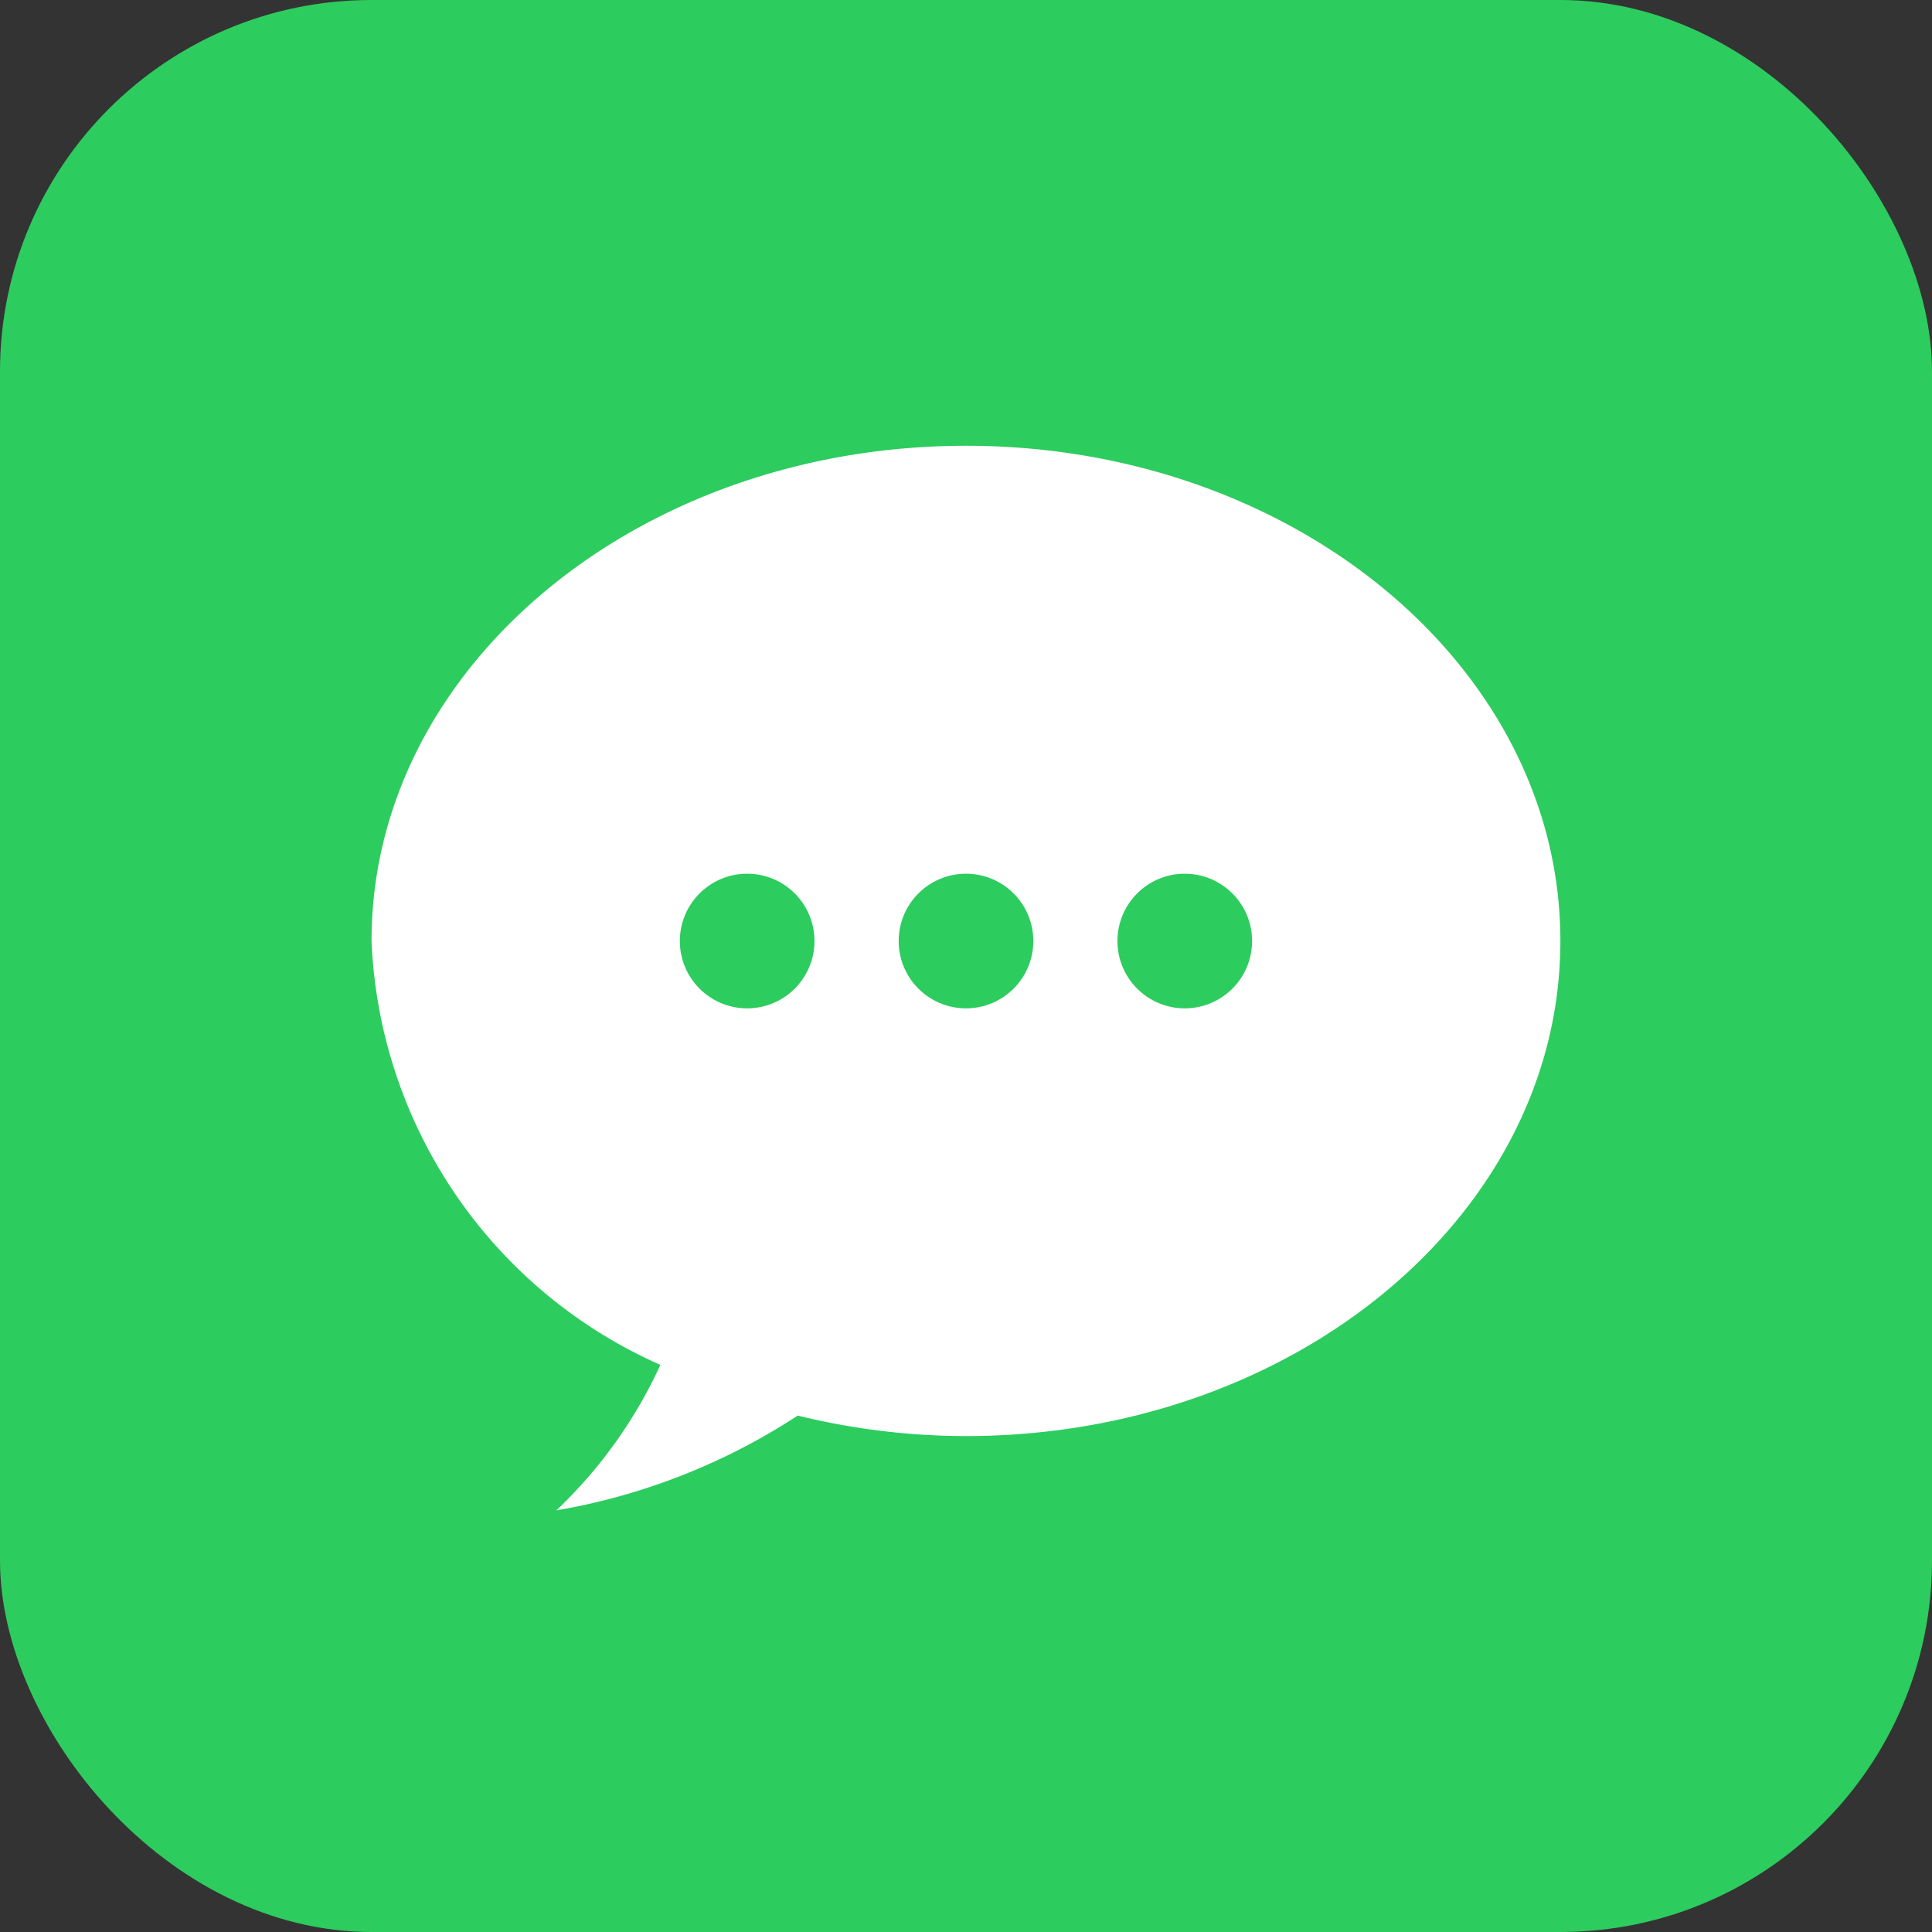 <svg xmlns="http://www.w3.org/2000/svg" width="26" height="26" viewBox="0 0 26 26">
  <rect x="0" y="0" width="26" height="26" fill="#333333" stroke="none"/>
  <g id="Group_44115" data-name="Group 44115" transform="translate(-7736 19582)">
    <rect id="Rectangle_6779" data-name="Rectangle 6779" width="26" height="26" rx="5" transform="translate(7736 -19582)" fill="#2dcc5e"/>
    <g id="Group_44114" data-name="Group 44114" transform="translate(-13 -39)">
      <rect id="Rectangle_6793" data-name="Rectangle 6793" width="15.999" height="15.999" transform="translate(7754 -19538)" fill="#fff" opacity="0"/>
      <g id="layer1" transform="translate(7804.688 -19694.301)">
        <g id="g963" transform="translate(-50.688 157.3)">
          <path id="path922" d="M-42.688,157.3c-4.418,0-8,2.983-8,6.663a6.531,6.531,0,0,0,3.887,5.706,6.331,6.331,0,0,1-1.4,1.958,8.567,8.567,0,0,0,3.249-1.276,9.5,9.5,0,0,0,2.263.276c4.418,0,8-2.983,8-6.663S-38.27,157.3-42.688,157.3Z" transform="translate(50.688 -157.3)" fill="#fff"/>
          <circle id="Ellipse_2708" data-name="Ellipse 2708" cx="0.906" cy="0.906" r="0.906" transform="translate(4.149 5.759)" fill="#2dcc5e"/>
          <circle id="Ellipse_2709" data-name="Ellipse 2709" cx="0.906" cy="0.906" r="0.906" transform="translate(7.094 5.759)" fill="#2dcc5e"/>
          <circle id="Ellipse_2710" data-name="Ellipse 2710" cx="0.906" cy="0.906" r="0.906" transform="translate(10.038 5.759)" fill="#2dcc5e"/>
        </g>
      </g>
    </g>
  </g>
</svg>
